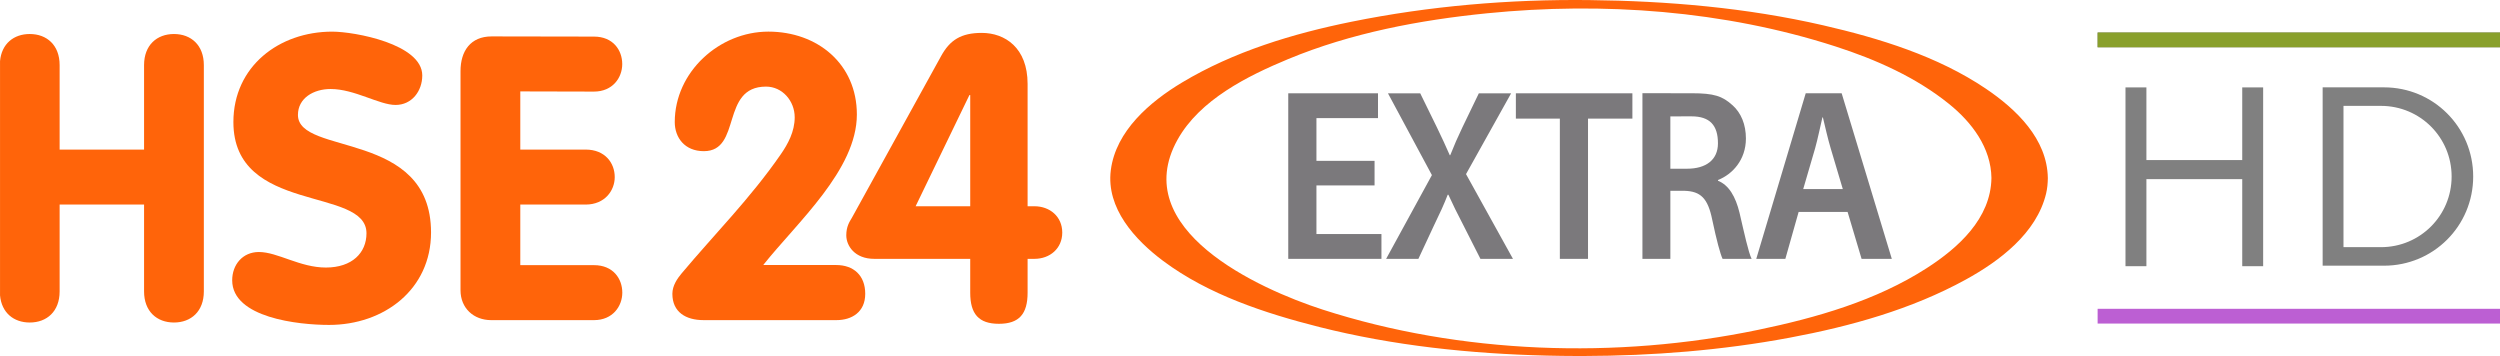 <?xml version="1.0" encoding="UTF-8" standalone="no"?>
<!-- Created with Inkscape (http://www.inkscape.org/) -->
<svg xmlns:rdf="http://www.w3.org/1999/02/22-rdf-syntax-ns#" xmlns="http://www.w3.org/2000/svg" height="85.442" width="600" version="1.1" xmlns:cc="http://creativecommons.org/ns#" xmlns:dc="http://purl.org/dc/elements/1.1/">
 <defs></defs>
 <g fill-rule="nonzero" transform="translate(-279.546,99.423)">
  <path fill="#ff640a" d="m279.55-84.731c0.374-4.197,3.296-6.529,7.134-6.529,4.112,0,7.171,2.678,7.171,7.46v20.275h20.266v-20.275c0-4.782,3.062-7.46,7.174-7.46,4.111,0,7.172,2.678,7.172,7.46v54.324c0,4.78-3.061,7.457-7.172,7.457-4.112,0-7.174-2.676-7.174-7.457v-20.853h-20.266v20.853c0,4.78-3.059,7.457-7.173,7.457-3.836,0-6.758-2.331-7.132-6.526v-56.186z"/>
  <path fill="#ff640a" d="m380.89-81.313c0,3.731-2.486,7.078-6.409,7.078-3.92,0-9.849-3.826-15.587-3.826-4.113,0-7.843,2.202-7.843,6.219,0,9.849,31.943,3.533,31.943,28.212,0,13.676-11.287,22.189-24.485,22.189-7.363,0-23.239-1.722-23.239-10.714,0-3.729,2.487-6.787,6.409-6.787,4.494,0,9.851,3.728,16.066,3.728,6.311,0,9.755-3.538,9.755-8.225,0-11.287-31.941-4.492-31.941-26.685,0-13.389,10.997-21.708,23.716-21.708,5.357,0,21.615,2.966,21.615,10.52z"/>
  <path fill="#ff640a" d="m390.07-82.365c0-4.782,2.391-8.318,7.459-8.318l24.563,0.043c4.591,0,6.79,3.251,6.79,6.598,0,3.255-2.293,6.601-6.79,6.601l-17.677-0.043v13.96h15.685c4.686,0,6.981,3.253,6.981,6.6,0,3.249-2.389,6.596-6.981,6.596h-15.685v14.541h17.691c4.593,0,6.792,3.249,6.792,6.596,0,3.249-2.295,6.6-6.792,6.6h-24.672c-4.21,0-7.365-2.867-7.365-7.173v-52.601z"/>
  <path fill="#ff640a" d="m480.22-35.817c4.208,0,6.982,2.511,6.982,6.91,0,4.403-3.252,6.312-6.886,6.312h-31.941c-4.209,0-7.461-1.909-7.461-6.312,0-2.006,1.244-3.728,2.2-4.878,7.939-9.467,16.545-18.07,23.812-28.594,1.721-2.486,3.347-5.451,3.347-8.895,0-3.919-2.964-7.364-6.883-7.364-11.001,0-5.739,15.495-14.921,15.495-4.593,0-6.982-3.253-6.982-6.982,0-12.052,10.712-21.71,22.475-21.71,11.765,0,21.231,7.747,21.231,19.89,0,13.294-14.343,25.896-22.475,36.128h17.502z"/>
  <path fill="#ff640a" d="m512.4-76.61-0.194,0-12.91,26.685,13.104,0,0-26.685zm-23.05,39.309c-4.686,0-6.696-3.156-6.696-5.646,0-2.1,0.766-3.249,1.341-4.203l21.423-38.829c2.103-3.826,4.782-5.549,9.752-5.549,5.549,0,11,3.541,11,12.243v29.362h1.627c3.726,0,6.692,2.486,6.692,6.312s-2.966,6.312-6.692,6.312h-1.627v8.127c0,5.069-2.008,7.461-6.886,7.461-4.876,0-6.884-2.393-6.884-7.461v-8.127h-23.05z"/>
  <path fill="#7b797c" d="m609.44-54.922-13.948,0,0,11.669,15.601,0,0,5.955-22.365,0,0-39.733,21.538,0,0,5.955-14.774,0,0,10.256,13.948,0,0,5.896z"/>
  <path fill="#7b797c" d="m634.85-37.297-4.008-7.902c-1.595-3.063-2.638-5.184-3.682-7.483h-0.165c-0.878,2.299-1.867,4.42-3.351,7.483l-3.686,7.902h-7.741l10.986-20.102-10.549-19.631h7.745l4.013,8.195c1.208,2.473,2.087,4.42,3.075,6.664h0.114c0.984-2.477,1.756-4.247,2.91-6.664l3.953-8.195h7.75l-10.825,19.393,11.266,20.34h-7.805z"/>
  <path fill="#7b797c" d="m653.91-70.956-10.556,0,0-6.074,27.966,0,0,6.074-10.651,0,0,33.659-6.758,0,0-33.659z"/>
  <path fill="#7b797c" d="m680.43-58.931,4.013,0c4.56,0,7.411-2.138,7.411-6.087,0-4.36-1.96-6.481-6.355-6.481-2.146,0-4.424,0.009-5.069,0.009v12.56zm-6.702-18.121c2.651,0,7.945,0.009,11.848,0.009,5.332,0,7.33,0.662,9.803,2.902,2.032,1.828,3.186,4.598,3.186,7.957,0,5.128-3.241,8.607-6.702,9.964v0.174c2.634,1.061,4.225,3.835,5.162,7.665,1.154,4.95,2.142,9.548,2.91,11.084h-6.973c-0.551-1.179-1.429-4.424-2.477-9.374-1.044-5.188-2.796-6.838-6.647-6.957h-3.406v16.331h-6.702v-39.754z"/>
  <path fill="#7b797c" d="m721.82-54.04-2.91-9.786c-0.717-2.418-1.319-5.129-1.87-7.428h-0.111c-0.547,2.299-1.098,5.069-1.756,7.428l-2.859,9.786h9.505zm-10.604,5.485-3.186,11.257-6.982,0,11.869-39.733,8.628,0,12.034,39.733-7.253,0-3.355-11.257-11.754,0z"/>
  <path fill="#ff640a" d="m757.49-56.695c-0.136,9.718-7.953,16.746-15.542,21.633-12.11,7.797-26.498,11.907-40.471,14.808-33.994,7.076-71.355,5.828-104.46-4.853-15.555-5.018-46.796-19.305-34.876-40.763,5.353-9.633,16.857-15.339,26.596-19.383,15.071-6.256,31.525-9.36,47.691-10.977,27.852-2.784,56.904-0.671,83.623,7.95,9.675,3.12,19.33,7.395,27.291,13.825,5.459,4.416,10.049,10.477,10.151,17.76,0.021,1.633,13.557,1.518,13.536,0,0.021-1.514-13.514-1.629-13.536,0zm13.536,0c-0.136-9.404-7.589-16.522-14.867-21.438-11.572-7.816-25.587-12.12-39.067-15.219-18.397-4.228-37.324-5.847-56.166-6.053-19.113-0.209-38.29,1.405-57.026,5.202-14.041,2.847-28.293,7.158-40.645,14.572-7.688,4.615-15.917,11.606-17.115,21.056-1.156,9.129,5.808,16.73,12.566,21.777,10.844,8.098,24.464,12.564,37.435,15.848,17.812,4.505,36.301,6.43,54.63,6.872,2.438,0.059,4.878,0.092,7.319,0.097h1.526c16.578-0.039,33.181-1.352,49.472-4.399,14.537-2.719,29.184-6.778,42.21-13.926,8.123-4.454,17.026-11.143,19.309-20.649,0.293-1.222,0.403-2.486,0.42-3.741z"/>
  <g transform="matrix(0.617,0,0,0.617,394.844,98.737)">
   <path style="text-align:start;" fill="#808080" d="m716.59-287.19,0,69.369,23.874,0c19.215,0,34.685-15.469,34.685-34.685,0-19.215-15.469-34.685-34.685-34.685h-23.874zm-76.689,0.028,0,69.538,8.136,0,0-33.868,37.275,0,0,33.868,8.136,0,0-69.538-8.136,0,0,28.266-37.275,0,0-28.266-8.136,0zm84.797,7.179,14.583,0c15.222,0,27.477,12.255,27.477,27.477s-12.255,27.477-27.477,27.477h-14.583v-54.955z"/>
   <path d="m629.06-308.52,156.91,0,0,5.74-156.91,0z" fill="#808080"/>
   <path d="m629.06-308.52,156.91,0,0,5.74-156.91,0z" fill="#89a02c"/>
   <path d="m629.06-201.05,156.91,0,0,5.74-156.91,0z" fill="#bc5fd3"/>
  </g>
 </g>
</svg>
